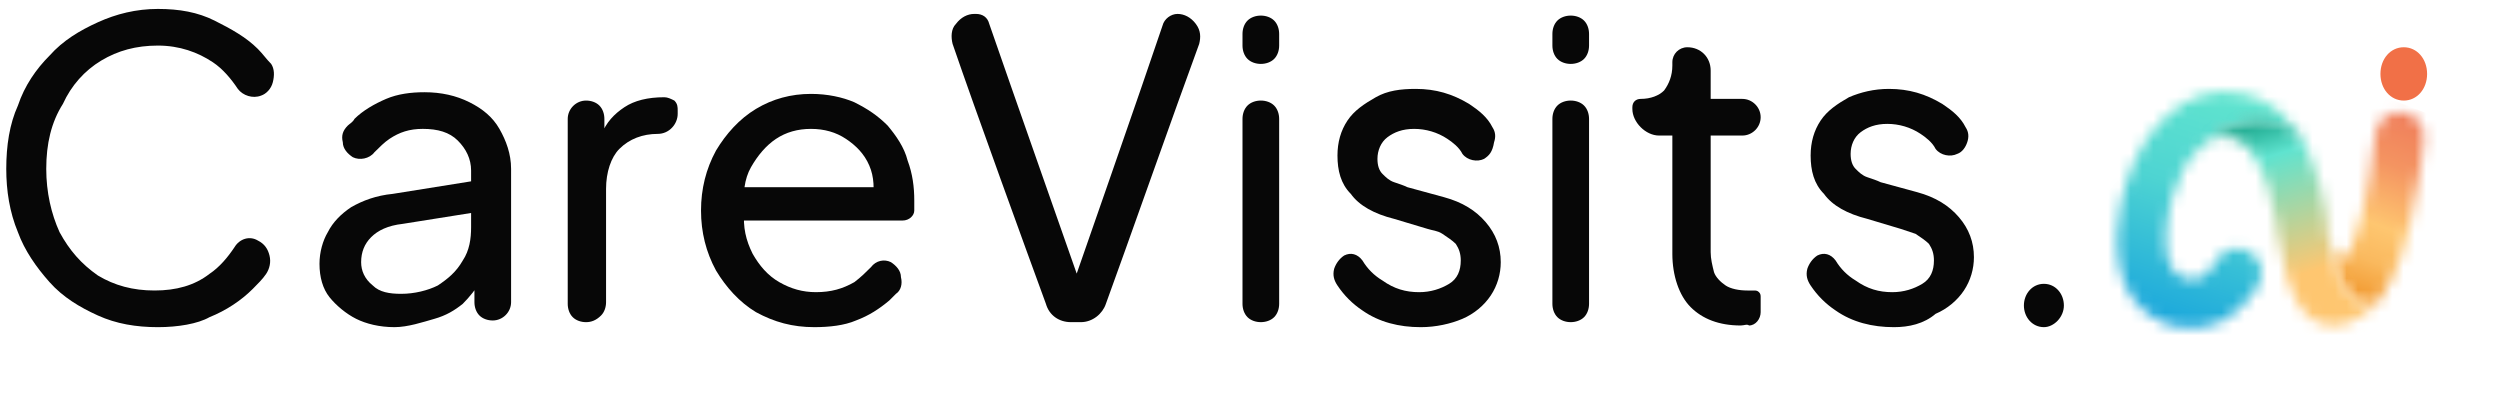 <svg width="220" height="35" viewBox="0 0 220 35" fill="none" xmlns="http://www.w3.org/2000/svg">
<g clip-path="url(#clip0_1050_95428)">
<path d="M213.585 6.504C213.585 7.823 212.705 8.849 211.532 8.849C210.359 8.849 209.479 7.823 209.479 6.504C209.479 5.184 210.359 4.158 211.532 4.158C212.705 4.158 213.585 5.184 213.585 6.504Z" fill="#F17047"/>
<mask id="mask0_1050_95428" style="mask-type:luminance" maskUnits="userSpaceOnUse" x="205" y="9" width="9" height="18">
<path d="M205.082 21.46C205.082 21.606 205.082 21.753 205.228 21.9C205.375 22.34 205.668 22.486 205.961 22.633C206.254 22.633 206.694 22.486 206.841 22.046C207.574 20.287 208.454 17.061 209.04 11.783C209.187 10.61 210.213 9.73 211.386 9.877C212.559 10.024 213.439 11.05 213.292 12.223C213.145 13.689 212.999 15.155 212.706 16.475C211.972 21.166 210.8 24.539 209.333 26.445C205.961 28.204 205.082 21.46 205.082 21.46Z" fill="white"/>
</mask>
<g mask="url(#mask0_1050_95428)">
<path d="M198.924 25.858L206.108 7.091L219.45 12.223L212.266 30.843L198.924 25.858Z" fill="url(#paint0_linear_1050_95428)"/>
</g>
<mask id="mask1_1050_95428" style="mask-type:luminance" maskUnits="userSpaceOnUse" x="186" y="8" width="17" height="21">
<path d="M193.205 13.396C192.765 13.836 192.325 14.422 192.032 15.155C191.739 15.888 191.445 16.622 191.152 17.355C190.566 19.554 190.272 22.34 191.152 23.659C191.445 24.099 191.885 24.392 192.472 24.539C193.205 24.685 193.938 24.539 194.671 23.512C194.818 23.366 194.818 23.219 194.964 23.073C195.404 22.193 196.284 21.753 197.31 21.9C198.63 22.193 199.509 23.659 198.776 24.979C198.63 25.272 198.483 25.565 198.336 25.712C196.724 28.058 194.524 29.231 191.739 28.791C189.979 28.497 188.513 27.471 187.487 26.005C185.434 22.633 186.607 17.648 187.047 16.328C187.487 15.009 187.927 13.689 188.66 12.663C189.246 11.637 189.979 10.903 190.712 10.17C192.618 8.411 194.964 7.678 197.457 8.264C198.63 8.558 200.096 9.144 201.269 10.61C201.709 11.05 202.002 11.637 202.442 12.223C197.603 8.264 193.205 13.396 193.205 13.396Z" fill="white"/>
</mask>
<g mask="url(#mask1_1050_95428)">
<path d="M178.836 27.032L187.047 2.4L208.746 9.584L200.682 34.216L178.836 27.032Z" fill="url(#paint1_linear_1050_95428)"/>
</g>
<mask id="mask2_1050_95428" style="mask-type:luminance" maskUnits="userSpaceOnUse" x="192" y="10" width="18" height="19">
<path d="M202.295 11.78C203.028 12.953 203.615 14.419 204.201 16.471C204.348 17.058 204.494 17.791 204.641 18.524C204.788 18.964 204.788 19.404 204.788 19.99C204.788 20.577 204.934 21.016 205.081 21.456C205.081 21.456 205.961 28.054 209.186 26.441C208.746 27.028 208.306 27.468 207.867 27.761C206.84 28.494 205.961 28.64 205.374 28.64H205.227C203.468 28.64 202.149 27.321 201.269 24.535C200.829 22.922 200.536 21.31 200.389 20.43C200.389 19.99 200.243 19.55 200.243 19.257C199.509 15.005 198.043 12.366 196.137 12.073C195.991 12.073 195.844 12.073 195.697 12.073C194.671 11.926 193.645 12.513 192.912 13.392C193.205 13.392 197.603 8.261 202.295 11.78Z" fill="white"/>
</mask>
<g mask="url(#mask2_1050_95428)">
<path d="M207.72 3.717L215.051 27.029L194.525 33.333L187.34 10.021L207.72 3.717Z" fill="url(#paint2_linear_1050_95428)"/>
</g>
<path d="M13.893 28.79C11.987 28.79 10.227 28.496 8.615 27.763C7.002 27.03 5.536 26.15 4.363 24.831C3.19 23.511 2.164 22.045 1.577 20.432C0.844 18.673 0.551 16.767 0.551 14.861C0.551 12.808 0.844 10.902 1.577 9.29C2.164 7.53 3.19 6.064 4.363 4.891C5.536 3.571 7.002 2.692 8.615 1.959C10.227 1.226 11.987 0.786 13.893 0.786C15.799 0.786 17.412 1.079 18.878 1.812C20.344 2.545 21.663 3.278 22.69 4.305C23.13 4.744 23.423 5.184 23.863 5.624C24.156 6.064 24.156 6.65 24.009 7.237C23.863 7.823 23.423 8.263 22.983 8.41C22.25 8.703 21.37 8.41 20.93 7.823C20.344 6.944 19.611 6.064 18.731 5.478C17.412 4.598 15.799 4.011 13.893 4.011C11.987 4.011 10.374 4.451 8.908 5.331C7.442 6.211 6.269 7.53 5.536 9.143C4.509 10.756 4.07 12.662 4.07 14.861C4.07 16.914 4.509 18.82 5.242 20.432C6.122 22.045 7.149 23.218 8.615 24.244C10.081 25.124 11.694 25.564 13.6 25.564C15.506 25.564 17.118 25.124 18.438 24.098C19.318 23.511 20.051 22.632 20.637 21.752C21.077 21.019 21.957 20.726 22.69 21.166C23.276 21.459 23.57 21.899 23.716 22.485C23.863 23.072 23.716 23.658 23.423 24.098C23.13 24.538 22.69 24.977 22.25 25.417C21.224 26.444 19.904 27.323 18.438 27.91C17.412 28.496 15.652 28.79 13.893 28.79Z" fill="#070707"/>
<path d="M34.712 28.789C33.393 28.789 32.22 28.496 31.34 28.056C30.461 27.616 29.581 26.883 28.994 26.15C28.408 25.417 28.115 24.39 28.115 23.218C28.115 22.191 28.408 21.165 28.848 20.432C29.288 19.552 30.021 18.819 30.9 18.233C31.927 17.646 33.1 17.206 34.566 17.06L41.897 15.887V18.672L35.446 19.699C34.126 19.845 33.246 20.285 32.66 20.872C32.073 21.458 31.78 22.191 31.78 23.071C31.78 23.804 32.073 24.537 32.806 25.123C33.393 25.71 34.273 25.857 35.299 25.857C36.472 25.857 37.645 25.563 38.525 25.123C39.404 24.537 40.137 23.951 40.724 22.924C41.31 22.044 41.457 21.018 41.457 19.992V15.007C41.457 13.981 41.017 13.101 40.284 12.368C39.551 11.635 38.525 11.341 37.205 11.341C36.032 11.341 35.152 11.635 34.273 12.221C33.833 12.514 33.393 12.954 32.953 13.394C32.513 13.981 31.634 14.127 31.047 13.834C30.607 13.541 30.167 13.101 30.167 12.514C30.021 11.928 30.167 11.488 30.607 11.048C30.754 10.902 31.047 10.755 31.194 10.462C31.927 9.729 32.953 9.142 33.979 8.702C35.006 8.263 36.179 8.116 37.352 8.116C38.818 8.116 40.137 8.409 41.31 8.996C42.483 9.582 43.363 10.315 43.949 11.341C44.536 12.368 44.976 13.541 44.976 14.86V26.59C44.976 27.469 44.242 28.202 43.363 28.202C42.923 28.202 42.483 28.056 42.19 27.763C41.897 27.469 41.75 27.029 41.75 26.59C41.75 25.563 41.75 24.537 41.75 24.537L42.337 24.684C41.897 25.417 41.31 26.15 40.724 26.736C39.991 27.323 39.258 27.763 38.231 28.056C37.205 28.349 35.885 28.789 34.712 28.789Z" fill="#070707"/>
<path d="M51.573 28.35C51.133 28.35 50.694 28.203 50.4 27.91C50.107 27.617 49.96 27.177 49.96 26.737C49.96 23.072 49.96 14.128 49.96 10.463C49.96 9.583 50.694 8.85 51.573 8.85C52.013 8.85 52.453 8.996 52.746 9.29C53.039 9.583 53.186 10.023 53.186 10.463C53.186 11.342 53.186 12.369 53.186 12.369L52.893 11.929C53.333 10.756 54.066 10.023 54.945 9.436C55.825 8.85 56.998 8.557 58.464 8.557C58.757 8.557 59.051 8.703 59.344 8.85C59.637 9.143 59.637 9.436 59.637 9.73C59.637 9.876 59.637 9.876 59.637 10.023C59.637 10.902 58.904 11.782 57.878 11.782C56.558 11.782 55.385 12.222 54.505 13.102C53.772 13.835 53.333 15.154 53.333 16.621V26.59C53.333 27.03 53.186 27.47 52.893 27.763C52.453 28.203 52.013 28.35 51.573 28.35Z" fill="#070707"/>
<path d="M71.659 28.789C69.753 28.789 68.141 28.349 66.528 27.47C65.062 26.59 63.889 25.27 63.009 23.804C62.129 22.191 61.69 20.432 61.69 18.526C61.69 16.62 62.129 14.861 63.009 13.248C63.889 11.782 65.062 10.462 66.528 9.582C67.994 8.703 69.607 8.263 71.366 8.263C72.832 8.263 74.152 8.556 75.178 8.996C76.351 9.582 77.231 10.169 78.111 11.049C78.844 11.928 79.577 12.954 79.87 14.127C80.31 15.3 80.456 16.473 80.456 17.646C80.456 17.939 80.456 18.233 80.456 18.526C80.456 18.966 80.016 19.406 79.43 19.406C76.058 19.406 64.182 19.406 64.182 19.406V16.473H78.257L76.791 17.939C76.938 16.62 76.938 15.594 76.498 14.567C76.058 13.541 75.325 12.808 74.445 12.222C73.565 11.635 72.539 11.342 71.366 11.342C70.193 11.342 69.167 11.635 68.287 12.222C67.407 12.808 66.674 13.688 66.088 14.714C65.501 15.74 65.355 17.06 65.501 18.526C65.355 19.992 65.648 21.165 66.235 22.338C66.821 23.364 67.554 24.244 68.581 24.831C69.607 25.417 70.633 25.71 71.806 25.71C73.126 25.71 74.152 25.417 75.178 24.831C75.765 24.391 76.204 23.951 76.644 23.511C77.084 22.924 77.817 22.778 78.404 23.071C78.844 23.364 79.284 23.804 79.284 24.391C79.43 24.977 79.284 25.564 78.844 25.857C78.697 26.003 78.404 26.297 78.257 26.443C77.377 27.176 76.498 27.763 75.325 28.203C74.299 28.642 72.979 28.789 71.659 28.789Z" fill="#070707"/>
<path d="M94.239 28.349C93.212 28.349 92.333 27.763 92.04 26.736C90.427 22.338 85.735 9.436 83.829 3.864C83.682 3.278 83.682 2.545 84.122 2.105C84.562 1.518 85.148 1.225 85.735 1.225H85.882C86.468 1.225 86.908 1.518 87.055 2.105C88.521 6.357 95.118 25.124 95.118 25.124H94.385C94.385 25.124 100.836 6.65 102.303 2.251C102.449 1.665 103.036 1.225 103.622 1.225C104.209 1.225 104.795 1.518 105.235 2.105C105.675 2.691 105.675 3.278 105.528 3.864C103.476 9.436 98.93 22.338 97.318 26.736C97.024 27.616 96.145 28.349 95.118 28.349H94.239Z" fill="#070707"/>
<path d="M110.953 5.624C110.513 5.624 110.074 5.477 109.78 5.184C109.487 4.891 109.34 4.451 109.34 4.011V2.985C109.34 2.545 109.487 2.105 109.78 1.812C110.074 1.519 110.513 1.372 110.953 1.372C111.393 1.372 111.833 1.519 112.126 1.812C112.419 2.105 112.566 2.545 112.566 2.985V4.011C112.566 4.451 112.419 4.891 112.126 5.184C111.833 5.477 111.393 5.624 110.953 5.624ZM110.953 28.349C110.513 28.349 110.074 28.203 109.78 27.91C109.487 27.616 109.34 27.177 109.34 26.737C109.34 23.071 109.34 14.274 109.34 10.462C109.34 10.022 109.487 9.582 109.78 9.289C110.074 8.996 110.513 8.849 110.953 8.849C111.393 8.849 111.833 8.996 112.126 9.289C112.419 9.582 112.566 10.022 112.566 10.462C112.566 14.128 112.566 22.925 112.566 26.737C112.566 27.177 112.419 27.616 112.126 27.91C111.833 28.203 111.393 28.349 110.953 28.349Z" fill="#070707"/>
<path d="M125.028 28.79C123.122 28.79 121.363 28.35 119.897 27.323C119.017 26.737 118.284 26.004 117.697 25.124C117.404 24.684 117.258 24.244 117.404 23.658C117.551 23.218 117.844 22.778 118.284 22.485C118.87 22.192 119.457 22.338 119.897 22.925C120.337 23.658 120.923 24.244 121.656 24.684C122.682 25.418 123.709 25.711 124.882 25.711C125.908 25.711 126.788 25.418 127.521 24.978C128.254 24.538 128.547 23.805 128.547 22.925C128.547 22.338 128.4 21.899 128.107 21.459C127.814 21.166 127.374 20.872 126.934 20.579C126.494 20.286 126.055 20.286 125.615 20.139L122.682 19.26C120.923 18.82 119.603 18.087 118.87 17.06C117.991 16.181 117.697 15.008 117.697 13.688C117.697 12.515 117.991 11.489 118.577 10.609C119.164 9.729 120.043 9.143 121.07 8.557C122.096 7.97 123.269 7.823 124.588 7.823C126.348 7.823 127.814 8.263 129.28 9.143C130.16 9.729 130.893 10.316 131.333 11.196C131.626 11.636 131.626 12.075 131.479 12.515C131.333 13.395 131.04 13.688 130.6 13.981C130.013 14.275 129.133 14.128 128.694 13.541C128.4 12.955 127.814 12.515 127.374 12.222C126.494 11.636 125.468 11.342 124.442 11.342C123.415 11.342 122.682 11.636 122.096 12.075C121.509 12.515 121.216 13.248 121.216 13.981C121.216 14.568 121.363 15.008 121.656 15.301C121.949 15.594 122.243 15.887 122.682 16.034C123.122 16.181 123.562 16.327 123.855 16.474L127.081 17.354C128.694 17.793 129.867 18.526 130.746 19.553C131.626 20.579 132.066 21.752 132.066 23.072C132.066 24.098 131.773 25.124 131.186 26.004C130.6 26.884 129.72 27.617 128.694 28.057C127.667 28.496 126.348 28.79 125.028 28.79Z" fill="#070707"/>
<path d="M138.223 5.624C137.784 5.624 137.344 5.477 137.05 5.184C136.757 4.891 136.611 4.451 136.611 4.011V2.985C136.611 2.545 136.757 2.105 137.05 1.812C137.344 1.519 137.784 1.372 138.223 1.372C138.663 1.372 139.103 1.519 139.396 1.812C139.69 2.105 139.836 2.545 139.836 2.985V4.011C139.836 4.451 139.69 4.891 139.396 5.184C139.103 5.477 138.663 5.624 138.223 5.624ZM138.223 28.349C137.784 28.349 137.344 28.203 137.05 27.91C136.757 27.616 136.611 27.177 136.611 26.737C136.611 23.071 136.611 14.274 136.611 10.462C136.611 10.022 136.757 9.582 137.05 9.289C137.344 8.996 137.784 8.849 138.223 8.849C138.663 8.849 139.103 8.996 139.396 9.289C139.69 9.582 139.836 10.022 139.836 10.462C139.836 14.128 139.836 22.925 139.836 26.737C139.836 27.177 139.69 27.616 139.396 27.91C139.103 28.203 138.663 28.349 138.223 28.349Z" fill="#070707"/>
<path d="M153.178 28.643C151.272 28.643 149.806 28.056 148.78 27.03C147.754 26.004 147.167 24.244 147.167 22.338V11.928H145.994C145.408 11.928 144.821 11.635 144.381 11.195C143.942 10.755 143.648 10.169 143.648 9.583V9.436C143.648 8.996 143.942 8.703 144.381 8.703C145.261 8.703 145.994 8.41 146.434 7.97C146.874 7.383 147.167 6.65 147.167 5.771V5.477C147.167 4.744 147.754 4.158 148.487 4.158C149.66 4.158 150.539 5.037 150.539 6.21C150.539 7.383 150.539 8.703 150.539 8.703H153.325C154.205 8.703 154.938 9.436 154.938 10.316C154.938 11.195 154.205 11.928 153.325 11.928H150.539V22.192C150.539 22.778 150.686 23.364 150.833 23.951C150.979 24.391 151.419 24.831 151.859 25.124C152.299 25.417 153.032 25.564 153.765 25.564C153.912 25.564 154.205 25.564 154.351 25.564C154.498 25.564 154.645 25.564 154.791 25.71C154.938 25.857 154.938 26.004 154.938 26.15C154.938 26.59 154.938 27.03 154.938 27.47C154.938 28.056 154.498 28.643 153.912 28.643C153.765 28.496 153.472 28.643 153.178 28.643Z" fill="#070707"/>
<path d="M166.667 28.79C164.761 28.79 163.002 28.35 161.535 27.323C160.656 26.737 159.923 26.004 159.336 25.124C159.043 24.684 158.896 24.244 159.043 23.658C159.19 23.218 159.483 22.778 159.923 22.485C160.509 22.192 161.096 22.338 161.535 22.925C161.975 23.658 162.562 24.244 163.295 24.684C164.321 25.418 165.348 25.711 166.52 25.711C167.547 25.711 168.426 25.418 169.16 24.978C169.893 24.538 170.186 23.805 170.186 22.925C170.186 22.338 170.039 21.899 169.746 21.459C169.453 21.166 169.013 20.872 168.573 20.579C168.133 20.433 167.693 20.286 167.254 20.139L164.321 19.26C162.562 18.82 161.242 18.087 160.509 17.06C159.629 16.181 159.336 15.008 159.336 13.688C159.336 12.515 159.629 11.489 160.216 10.609C160.802 9.729 161.682 9.143 162.708 8.557C163.735 8.117 164.908 7.823 166.227 7.823C167.987 7.823 169.453 8.263 170.919 9.143C171.799 9.729 172.532 10.316 172.972 11.196C173.265 11.636 173.265 12.075 173.118 12.515C172.972 12.955 172.678 13.395 172.238 13.541C171.652 13.835 170.772 13.688 170.332 13.102C170.039 12.515 169.453 12.075 169.013 11.782C168.133 11.196 167.107 10.902 166.081 10.902C165.054 10.902 164.321 11.196 163.735 11.636C163.148 12.075 162.855 12.808 162.855 13.541C162.855 14.128 163.002 14.568 163.295 14.861C163.588 15.154 163.881 15.447 164.321 15.594C164.761 15.741 165.201 15.887 165.494 16.034L168.72 16.914C170.332 17.354 171.505 18.087 172.385 19.113C173.265 20.139 173.705 21.312 173.705 22.632C173.705 23.658 173.411 24.684 172.825 25.564C172.238 26.444 171.359 27.177 170.332 27.617C169.306 28.496 167.987 28.79 166.667 28.79Z" fill="#070707"/>
<path fill-rule="evenodd" clip-rule="evenodd" d="M181.622 26.883C181.622 25.857 180.889 24.977 179.863 24.977C178.836 24.977 178.103 25.857 178.103 26.883C178.103 27.909 178.836 28.789 179.863 28.789C180.742 28.789 181.622 27.909 181.622 26.883Z" fill="#070707"/>
</g>
<defs>
<linearGradient id="paint0_linear_1050_95428" x1="206.557" y1="25.936" x2="212.453" y2="10.545" gradientUnits="userSpaceOnUse">
<stop stop-color="#F1982E"/>
<stop offset="0.214" stop-color="#FAB95E"/>
<stop offset="0.405" stop-color="#FEC670"/>
<stop offset="0.734" stop-color="#F49461"/>
<stop offset="1" stop-color="#F07F5B"/>
</linearGradient>
<linearGradient id="paint1_linear_1050_95428" x1="190.485" y1="28.341" x2="197.325" y2="7.529" gradientUnits="userSpaceOnUse">
<stop stop-color="#1BA7DC"/>
<stop offset="0.54" stop-color="#4ED4D2"/>
<stop offset="1" stop-color="#62E6CE"/>
</linearGradient>
<linearGradient id="paint2_linear_1050_95428" x1="198.842" y1="11.103" x2="204.469" y2="29.182" gradientUnits="userSpaceOnUse">
<stop stop-color="#25B096"/>
<stop offset="0.148" stop-color="#5FE3CF"/>
<stop offset="0.716" stop-color="#FEC670"/>
<stop offset="1" stop-color="#FEC670"/>
</linearGradient>
<clipPath id="clip0_1050_95428">
<rect width="218.899" height="33.429" fill="white" transform="translate(0.551 0.786)"/>
</clipPath>
</defs>
</svg>
